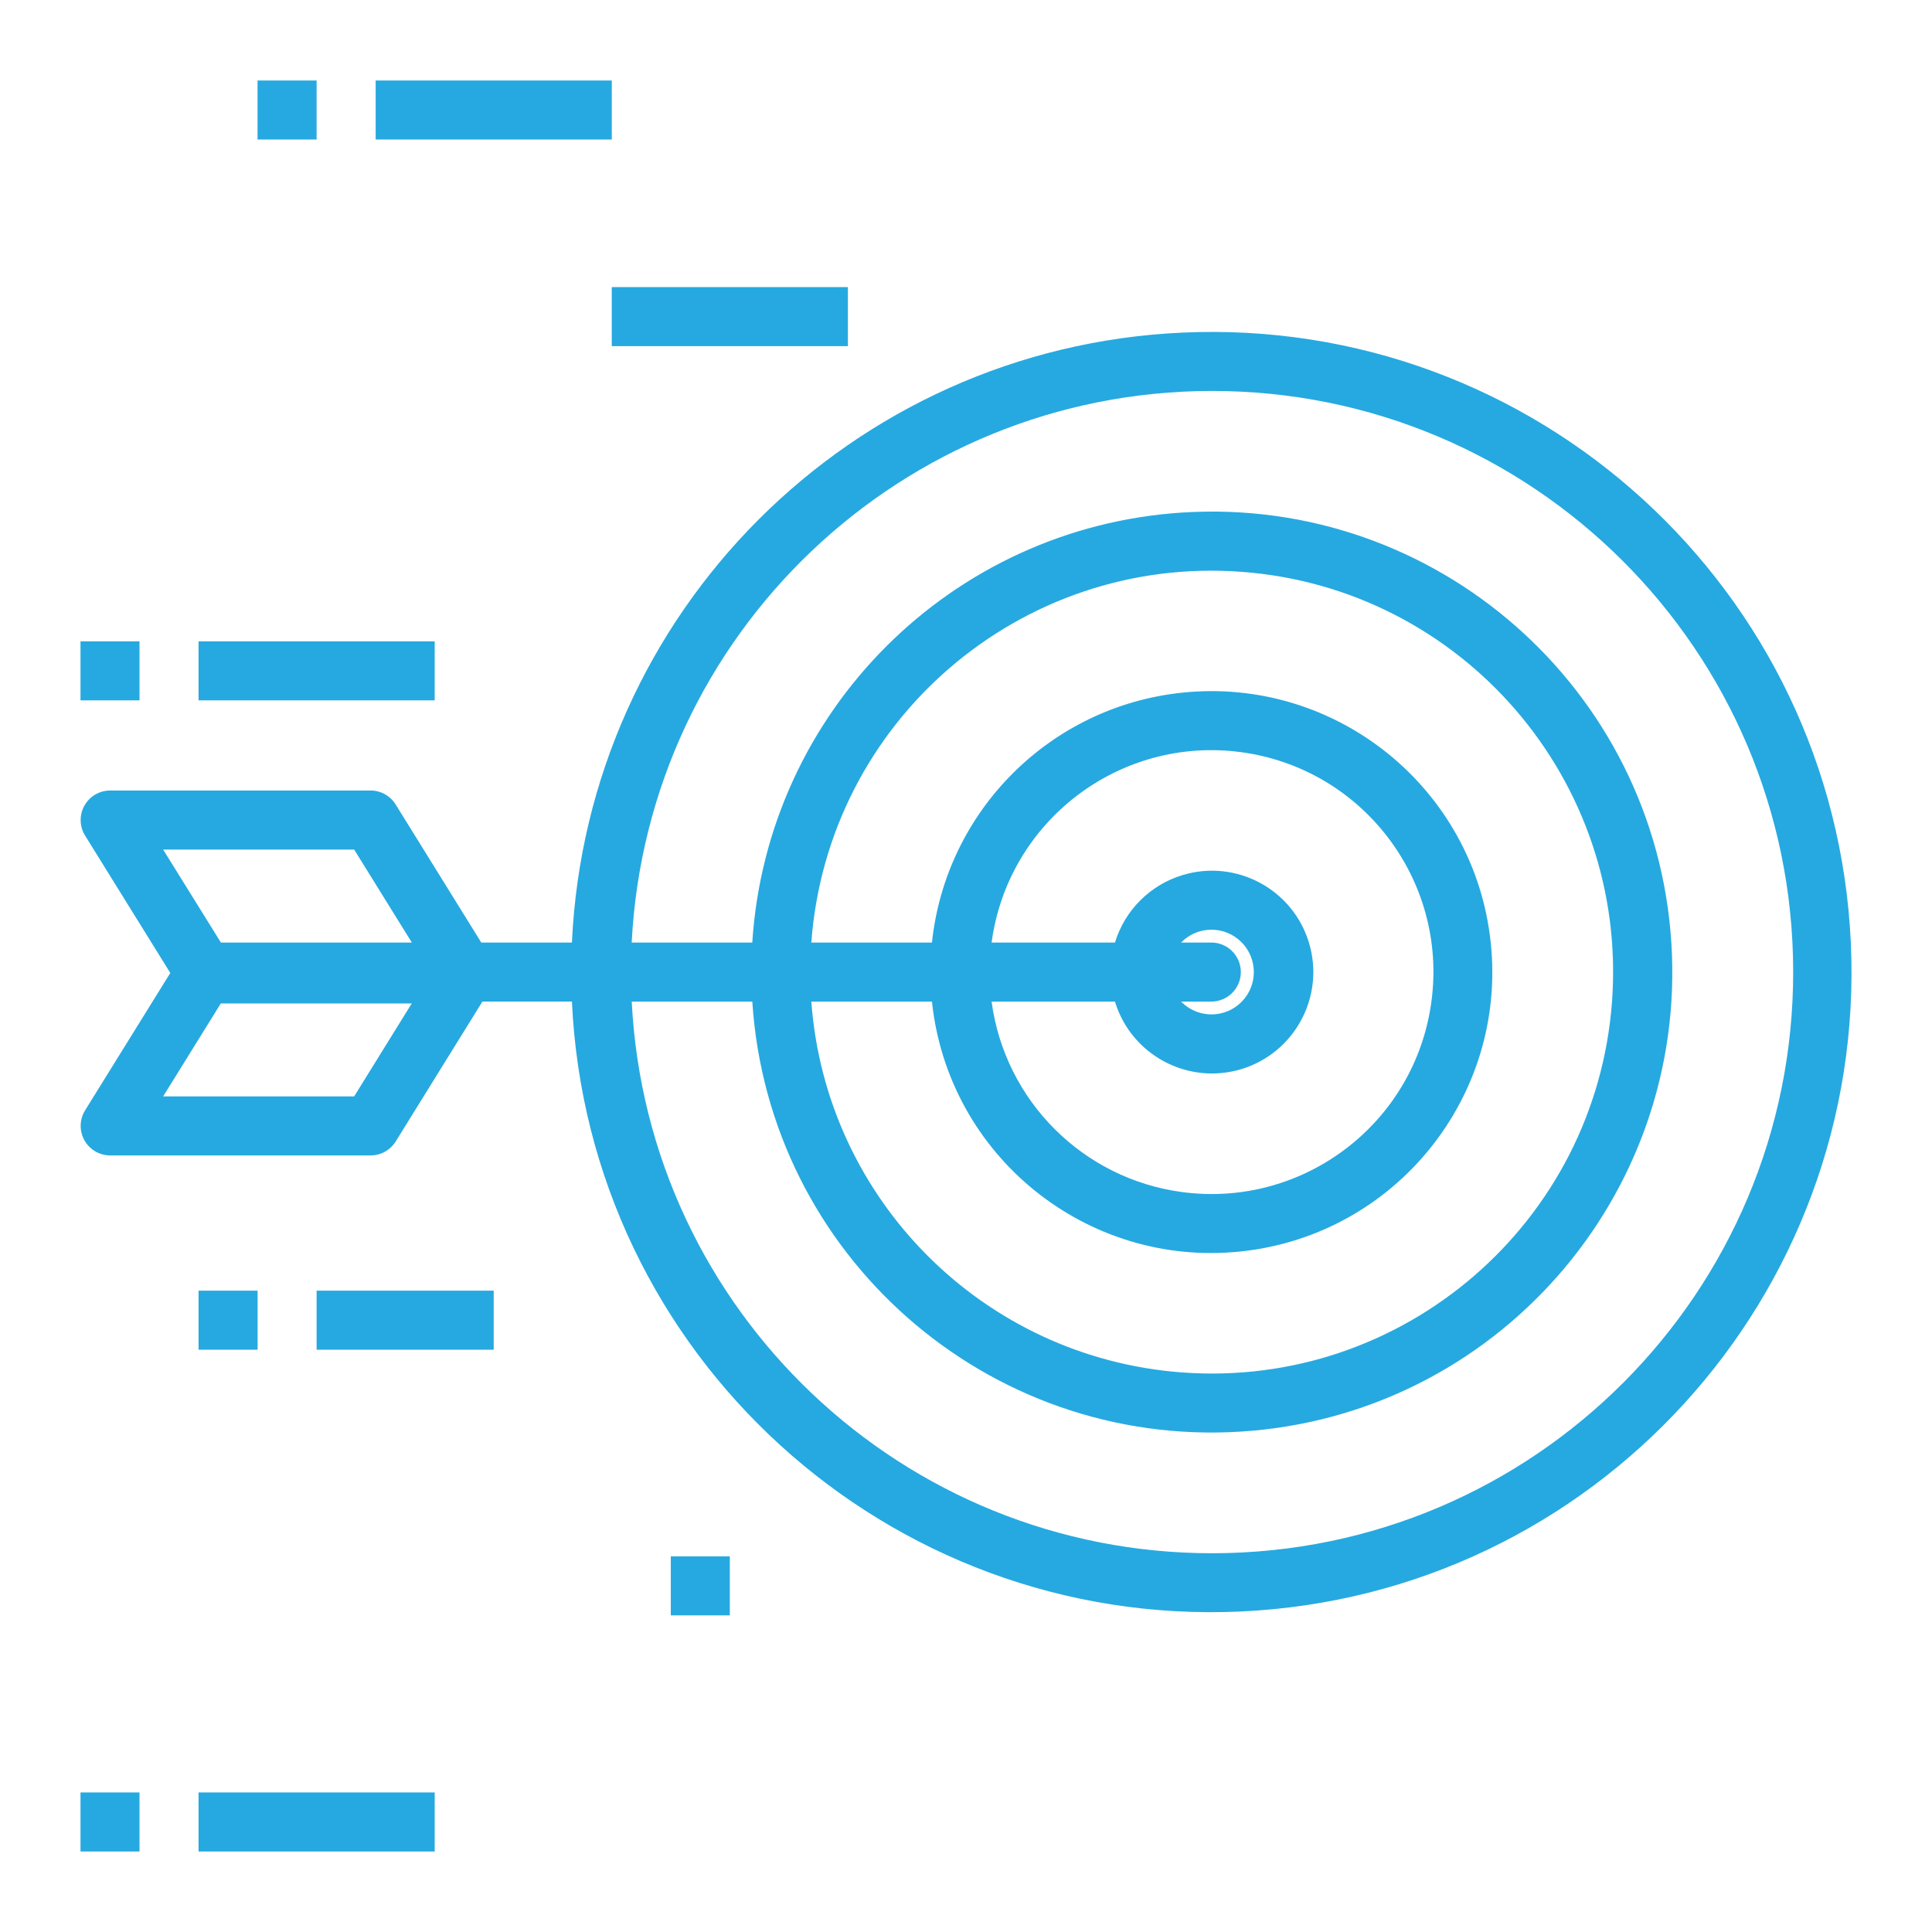 <?xml version="1.0" encoding="utf-8"?>
<!-- Generator: Adobe Illustrator 16.0.0, SVG Export Plug-In . SVG Version: 6.00 Build 0)  -->
<!DOCTYPE svg PUBLIC "-//W3C//DTD SVG 1.1//EN" "http://www.w3.org/Graphics/SVG/1.1/DTD/svg11.dtd">
<svg version="1.1" id="Layer_1" xmlns="http://www.w3.org/2000/svg" xmlns:xlink="http://www.w3.org/1999/xlink" x="0px" y="0px"
	 width="48px" height="48px" viewBox="0 0 48 48" enable-background="new 0 0 48 48" xml:space="preserve">
<g>
	<g>
		<g>
			<path fill="#26A9E0" d="M45.983,23.417c-0.405-8.774-7.847-15.559-16.62-15.153c-8.208,0.379-14.775,6.946-15.154,15.153h-2.252
				l-2.127-3.43c-0.134-0.216-0.369-0.347-0.623-0.347h-6.47c-0.405,0-0.733,0.328-0.733,0.733c0,0.137,0.038,0.271,0.11,0.387
				l2.117,3.413l-2.117,3.413c-0.213,0.345-0.107,0.797,0.237,1.01c0.116,0.072,0.25,0.11,0.387,0.11h6.47
				c0.253,0,0.489-0.131,0.623-0.347l2.155-3.476h2.223c0.405,8.774,7.846,15.558,16.62,15.154
				C39.603,39.633,46.388,32.191,45.983,23.417z M8.799,27.24H4.053l1.433-2.31h4.744L8.799,27.24z M5.488,23.417l-1.435-2.31h4.746
				l1.433,2.31H5.488z M30.133,38.59c-7.696,0.01-14.047-6.019-14.438-13.706h2.996c0.405,6.305,5.844,11.088,12.15,10.683
				c6.305-0.405,11.088-5.845,10.683-12.15S35.679,12.33,29.374,12.734c-5.741,0.369-10.315,4.942-10.684,10.683h-2.996
				c0.393-7.67,6.72-13.691,14.401-13.704c7.974-0.01,14.446,6.445,14.456,14.419C44.563,32.106,38.106,38.579,30.133,38.59z
				 M30.095,23.417h-0.751c0.405-0.417,1.071-0.426,1.488-0.021c0.417,0.405,0.426,1.071,0.021,1.488
				c-0.405,0.417-1.071,0.426-1.488,0.021c-0.007-0.007-0.015-0.014-0.021-0.021h0.751c0.405,0,0.733-0.329,0.733-0.733
				C30.828,23.746,30.5,23.417,30.095,23.417z M30.844,26.561c1.33-0.405,2.08-1.813,1.676-3.143
				c-0.405-1.331-1.812-2.081-3.143-1.676c-0.803,0.245-1.432,0.873-1.676,1.676h-3.065c0.405-3.018,3.18-5.136,6.197-4.731
				c3.019,0.405,5.137,3.18,4.73,6.198c-0.404,3.018-3.18,5.136-6.197,4.731c-2.462-0.33-4.4-2.268-4.73-4.731h3.065
				C28.106,26.215,29.514,26.965,30.844,26.561z M30.829,31.092c3.833-0.404,6.613-3.841,6.208-7.674s-3.841-6.613-7.675-6.208
				c-3.274,0.346-5.862,2.934-6.208,6.208h-2.997c0.405-5.493,5.187-9.618,10.68-9.212c5.493,0.404,9.617,5.186,9.213,10.679
				c-0.405,5.493-5.187,9.618-10.68,9.213c-4.93-0.364-8.85-4.283-9.213-9.213h2.997C23.559,28.718,26.996,31.497,30.829,31.092z"/>
		</g>
	</g>
	<g>
		<g>
			<rect x="9.333" y="2" fill="#26A9E0" width="5.867" height="1.466"/>
		</g>
	</g>
	<g>
		<g>
			<rect x="15.199" y="7.133" fill="#26A9E0" width="5.867" height="1.467"/>
		</g>
	</g>
	<g>
		<g>
			<rect x="6.399" y="2" fill="#26A9E0" width="1.467" height="1.466"/>
		</g>
	</g>
	<g>
		<g>
			<rect x="4.933" y="15.934" fill="#26A9E0" width="5.867" height="1.466"/>
		</g>
	</g>
	<g>
		<g>
			<rect x="2" y="15.934" fill="#26A9E0" width="1.466" height="1.466"/>
		</g>
	</g>
	<g>
		<g>
			<rect x="7.866" y="32.066" fill="#26A9E0" width="4.4" height="1.467"/>
		</g>
	</g>
	<g>
		<g>
			<rect x="4.933" y="32.066" fill="#26A9E0" width="1.467" height="1.467"/>
		</g>
	</g>
	<g>
		<g>
			<rect x="16.666" y="38.667" fill="#26A9E0" width="1.466" height="1.466"/>
		</g>
	</g>
	<g>
		<g>
			<rect x="4.933" y="44.533" fill="#26A9E0" width="5.867" height="1.467"/>
		</g>
	</g>
	<g>
		<g>
			<rect x="2" y="44.533" fill="#26A9E0" width="1.466" height="1.467"/>
		</g>
	</g>
</g>
</svg>
